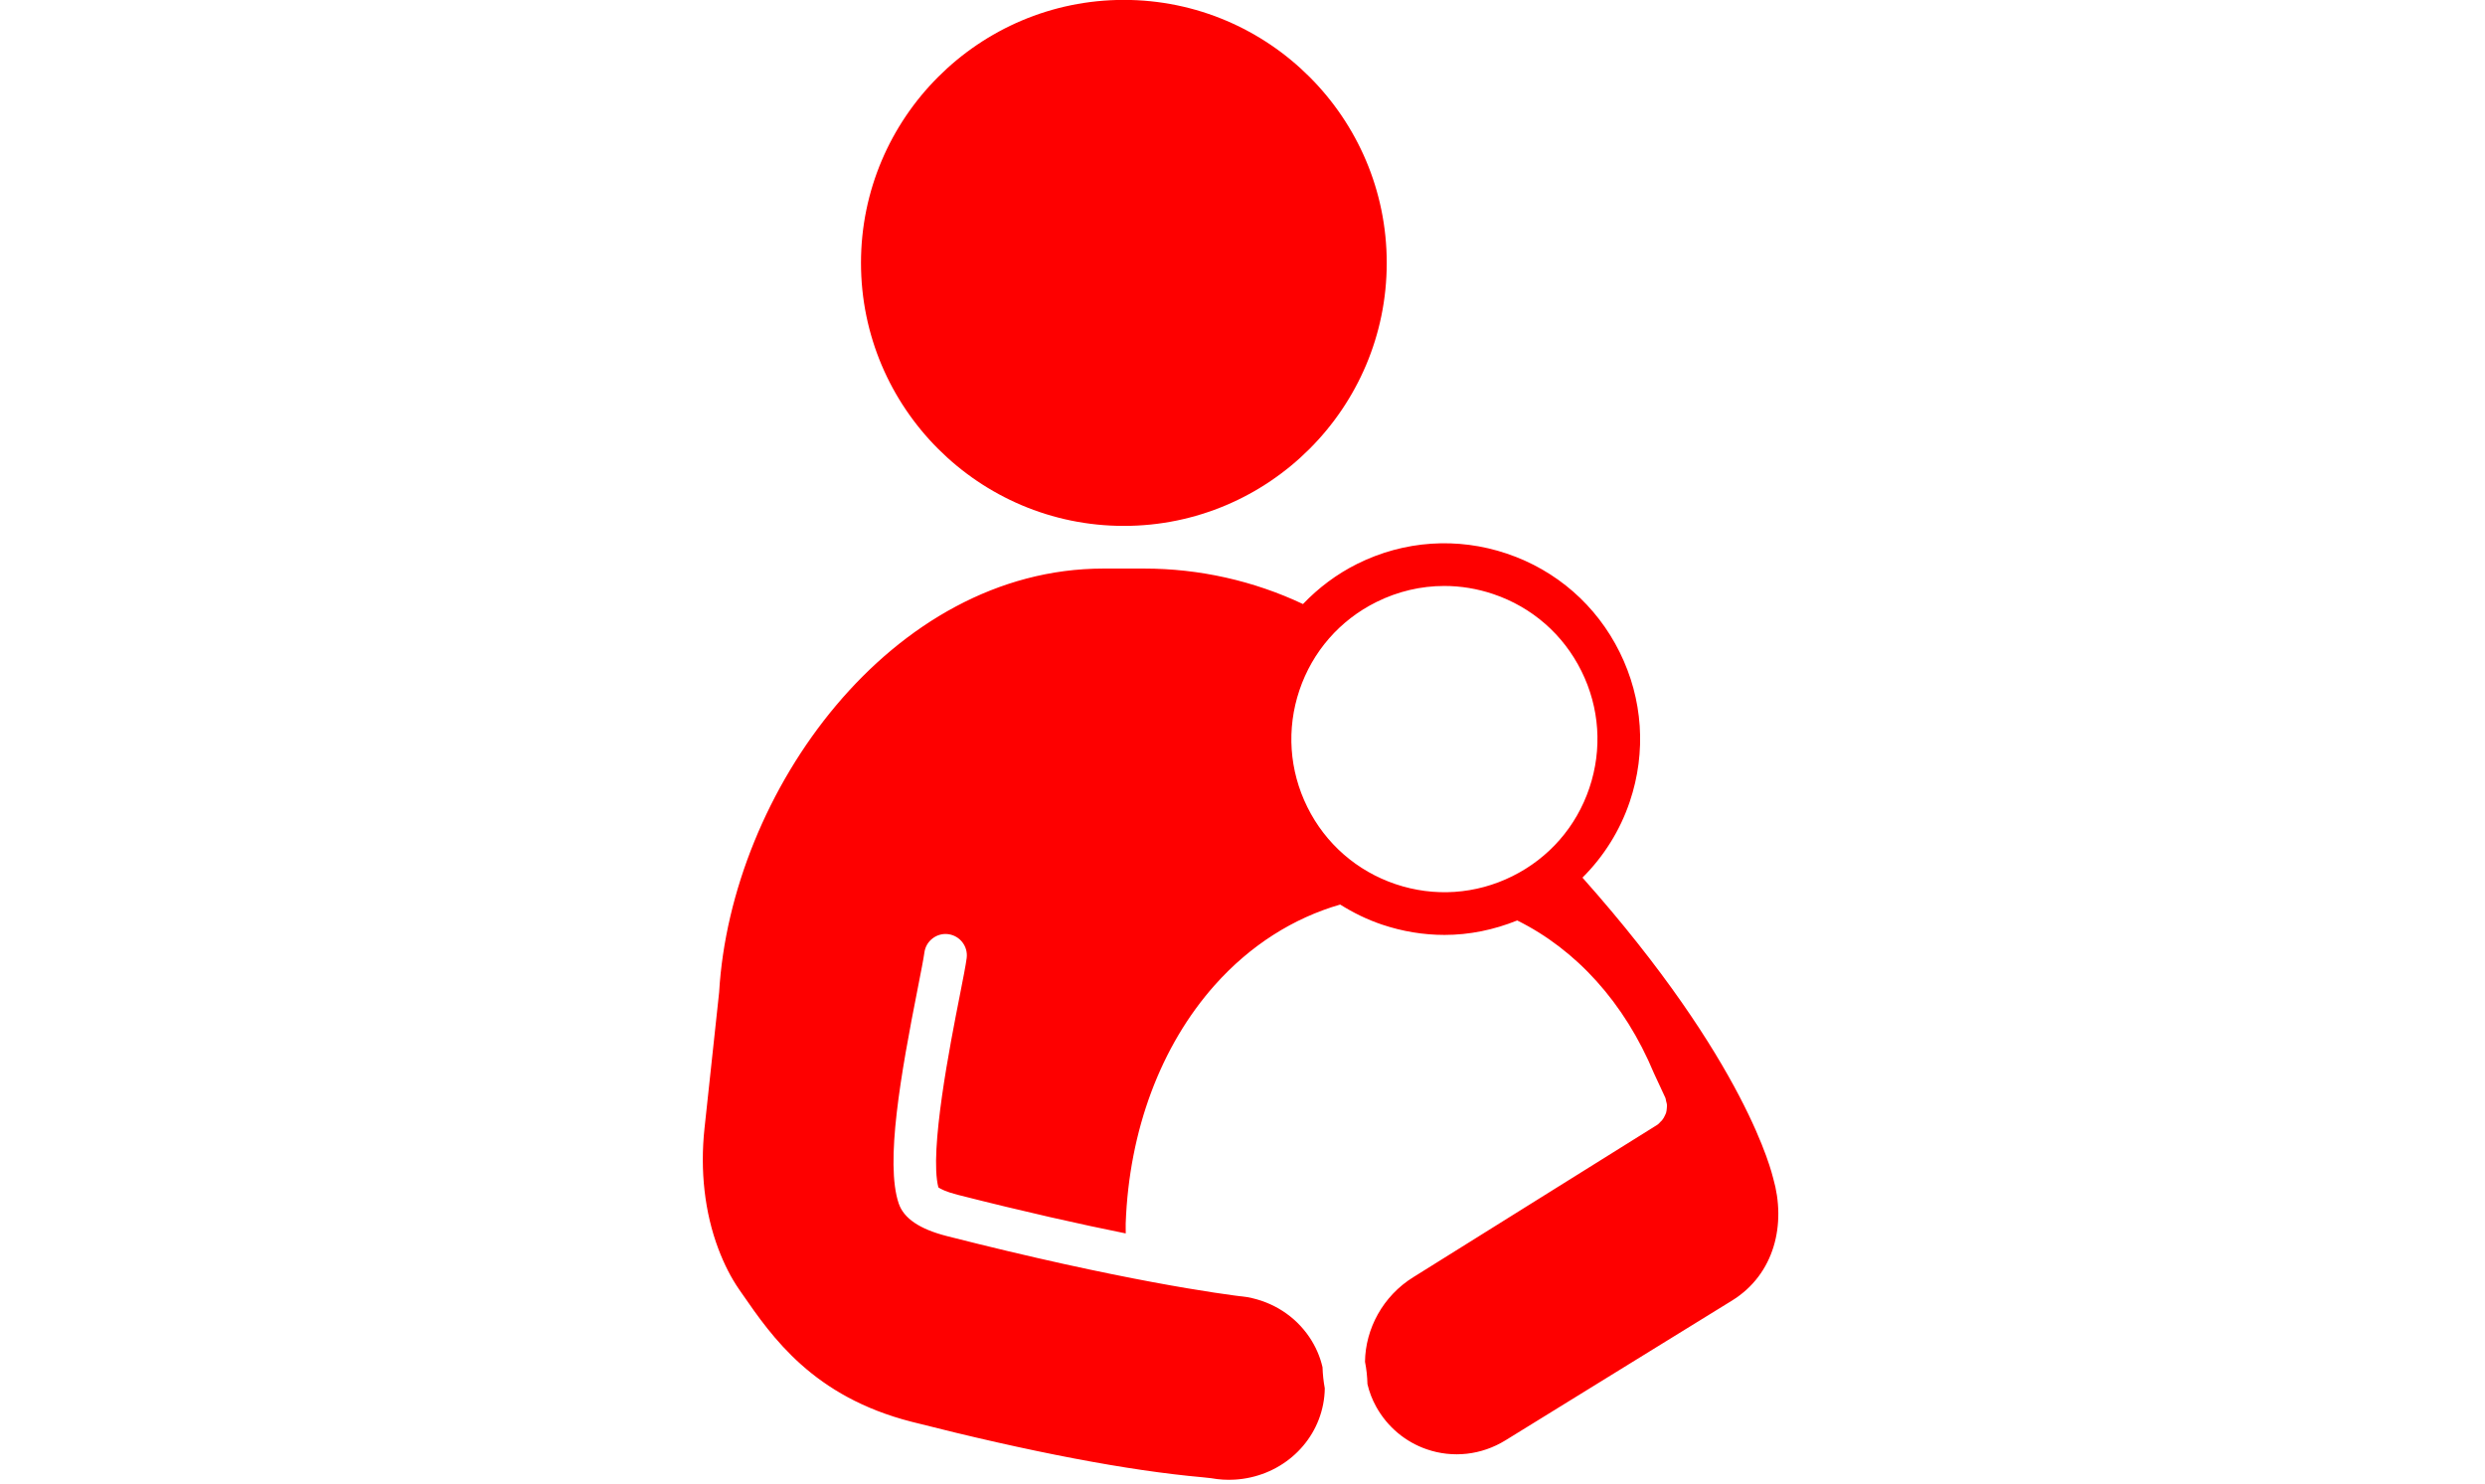 <?xml version="1.0" encoding="UTF-8" standalone="no"?>
<!DOCTYPE svg PUBLIC "-//W3C//DTD SVG 1.1//EN" "http://www.w3.org/Graphics/SVG/1.1/DTD/svg11.dtd">
<svg xmlns="http://www.w3.org/2000/svg" xmlns:xlink="http://www.w3.org/1999/xlink" xmlns:serif="http://www.serif.com/" width="67px" height="40px" version="1.1" xml:space="preserve" style="fill-rule:evenodd;clip-rule:evenodd;stroke-linejoin:round;stroke-miterlimit:2;">
    <g transform="matrix(0.039,0,0,0.039,12.461,-1.112)">
        <g>
            <path d="M457.438,392.094C557.651,392.094 639.177,310.526 639.177,210.266C639.177,110.01 557.651,28.443 457.438,28.443C357.24,28.443 275.714,110.01 275.714,210.266C275.714,310.526 357.24,392.094 457.438,392.094" style="fill:rgb(254,0,0);fill-rule:nonzero;"/>
        </g>
        <path d="M726.016,634.281C700.724,646.839 672.026,648.781 645.271,639.755C618.505,630.724 596.849,611.813 584.297,586.484C571.745,561.161 569.802,532.474 578.813,505.698C587.854,478.901 606.755,457.25 632.068,444.693C646.896,437.328 662.87,433.615 678.948,433.615C690.318,433.615 701.734,435.479 712.823,439.219C739.589,448.25 761.245,467.156 773.786,492.474C786.349,517.802 788.292,546.495 779.266,573.276C770.245,600.057 751.328,621.724 726.016,634.281ZM906.354,843.135C905.568,840.406 888.401,763.318 774.49,635.266C789.13,620.672 800.417,602.865 807.208,582.693C818.745,548.453 816.255,511.755 800.203,479.37C784.167,446.995 756.469,422.802 722.234,411.255C688.042,399.724 651.344,402.188 618.958,418.245C604.625,425.37 592.005,434.88 581.276,446.12C547.161,430.031 509.599,421.589 471.589,421.589L443.302,421.589C296.823,421.589 185.719,575.995 177.641,714.568L167.542,808.474C164.359,837.969 167.661,866.786 177.068,891.797C181.115,902.542 185.974,912.052 191.536,920.068L193.521,922.927C214.297,952.984 242.755,994.146 310.797,1011.47C392.724,1032.34 460.391,1045.24 511.917,1049.82C515.031,1050.09 516.964,1050.3 517.786,1050.46C523.193,1051.43 528.646,1051.78 534.036,1051.45C564.385,1049.69 589.531,1028.32 595.188,999.458C595.917,995.745 596.302,992 596.344,988.302C595.453,983.479 594.932,978.62 594.786,973.745C593.083,966.344 589.984,959.245 585.563,952.745C575.672,938.255 560.484,928.495 542.797,925.286C524.563,923.156 455.667,913.781 335.234,883.115C316.229,878.281 305.26,870.849 301.76,860.432C292.365,832.417 303.146,771.453 315.016,711.411C317.146,700.635 318.969,691.313 319.542,687.052C320.594,678.969 328.115,673.271 336.073,674.349C344.156,675.427 349.839,682.833 348.771,690.917C348.078,696.109 346.349,704.922 343.943,717.12C337.536,749.589 322.714,824.667 329.219,849.422C330.578,850.354 334.25,852.417 342.516,854.521C389.224,866.411 427.849,875.016 458.745,881.234C458.781,878.917 458.635,876.63 458.714,874.323C461.047,810.083 482.911,751.583 520.26,709.583C544.792,682.021 574.677,663.193 606.995,653.87C615.964,659.5 625.563,664.245 635.849,667.703C650.026,672.484 664.625,674.87 679.177,674.87C696.266,674.87 713.234,671.38 729.38,664.87C770.109,685.042 803.505,721.568 823.885,770.453L831.698,787.26C832.099,788.099 832.109,788.99 832.339,789.87C832.536,790.63 832.786,791.333 832.87,792.109C832.948,793.042 832.854,793.917 832.776,794.823C832.682,795.917 832.589,796.943 832.271,797.979C832.083,798.542 831.802,799.021 831.563,799.552C831.005,800.828 830.339,802.016 829.422,803.109C829.208,803.359 828.927,803.547 828.703,803.786C827.875,804.625 827.172,805.557 826.135,806.208L657.667,911.411C636.516,924.448 624.427,947.219 624.151,969.979C625.161,975.052 625.719,980.203 625.839,985.385C627.12,990.844 629.141,996.156 631.964,1001.2C639.656,1014.97 652.021,1025.38 666.781,1030.45C684.896,1036.71 704.703,1034.47 721.193,1024.31L877.776,927.724C907.5,909.401 915.406,874.63 906.354,843.135" style="fill:rgb(254,0,0);fill-rule:nonzero;"/>
    </g>
</svg>

